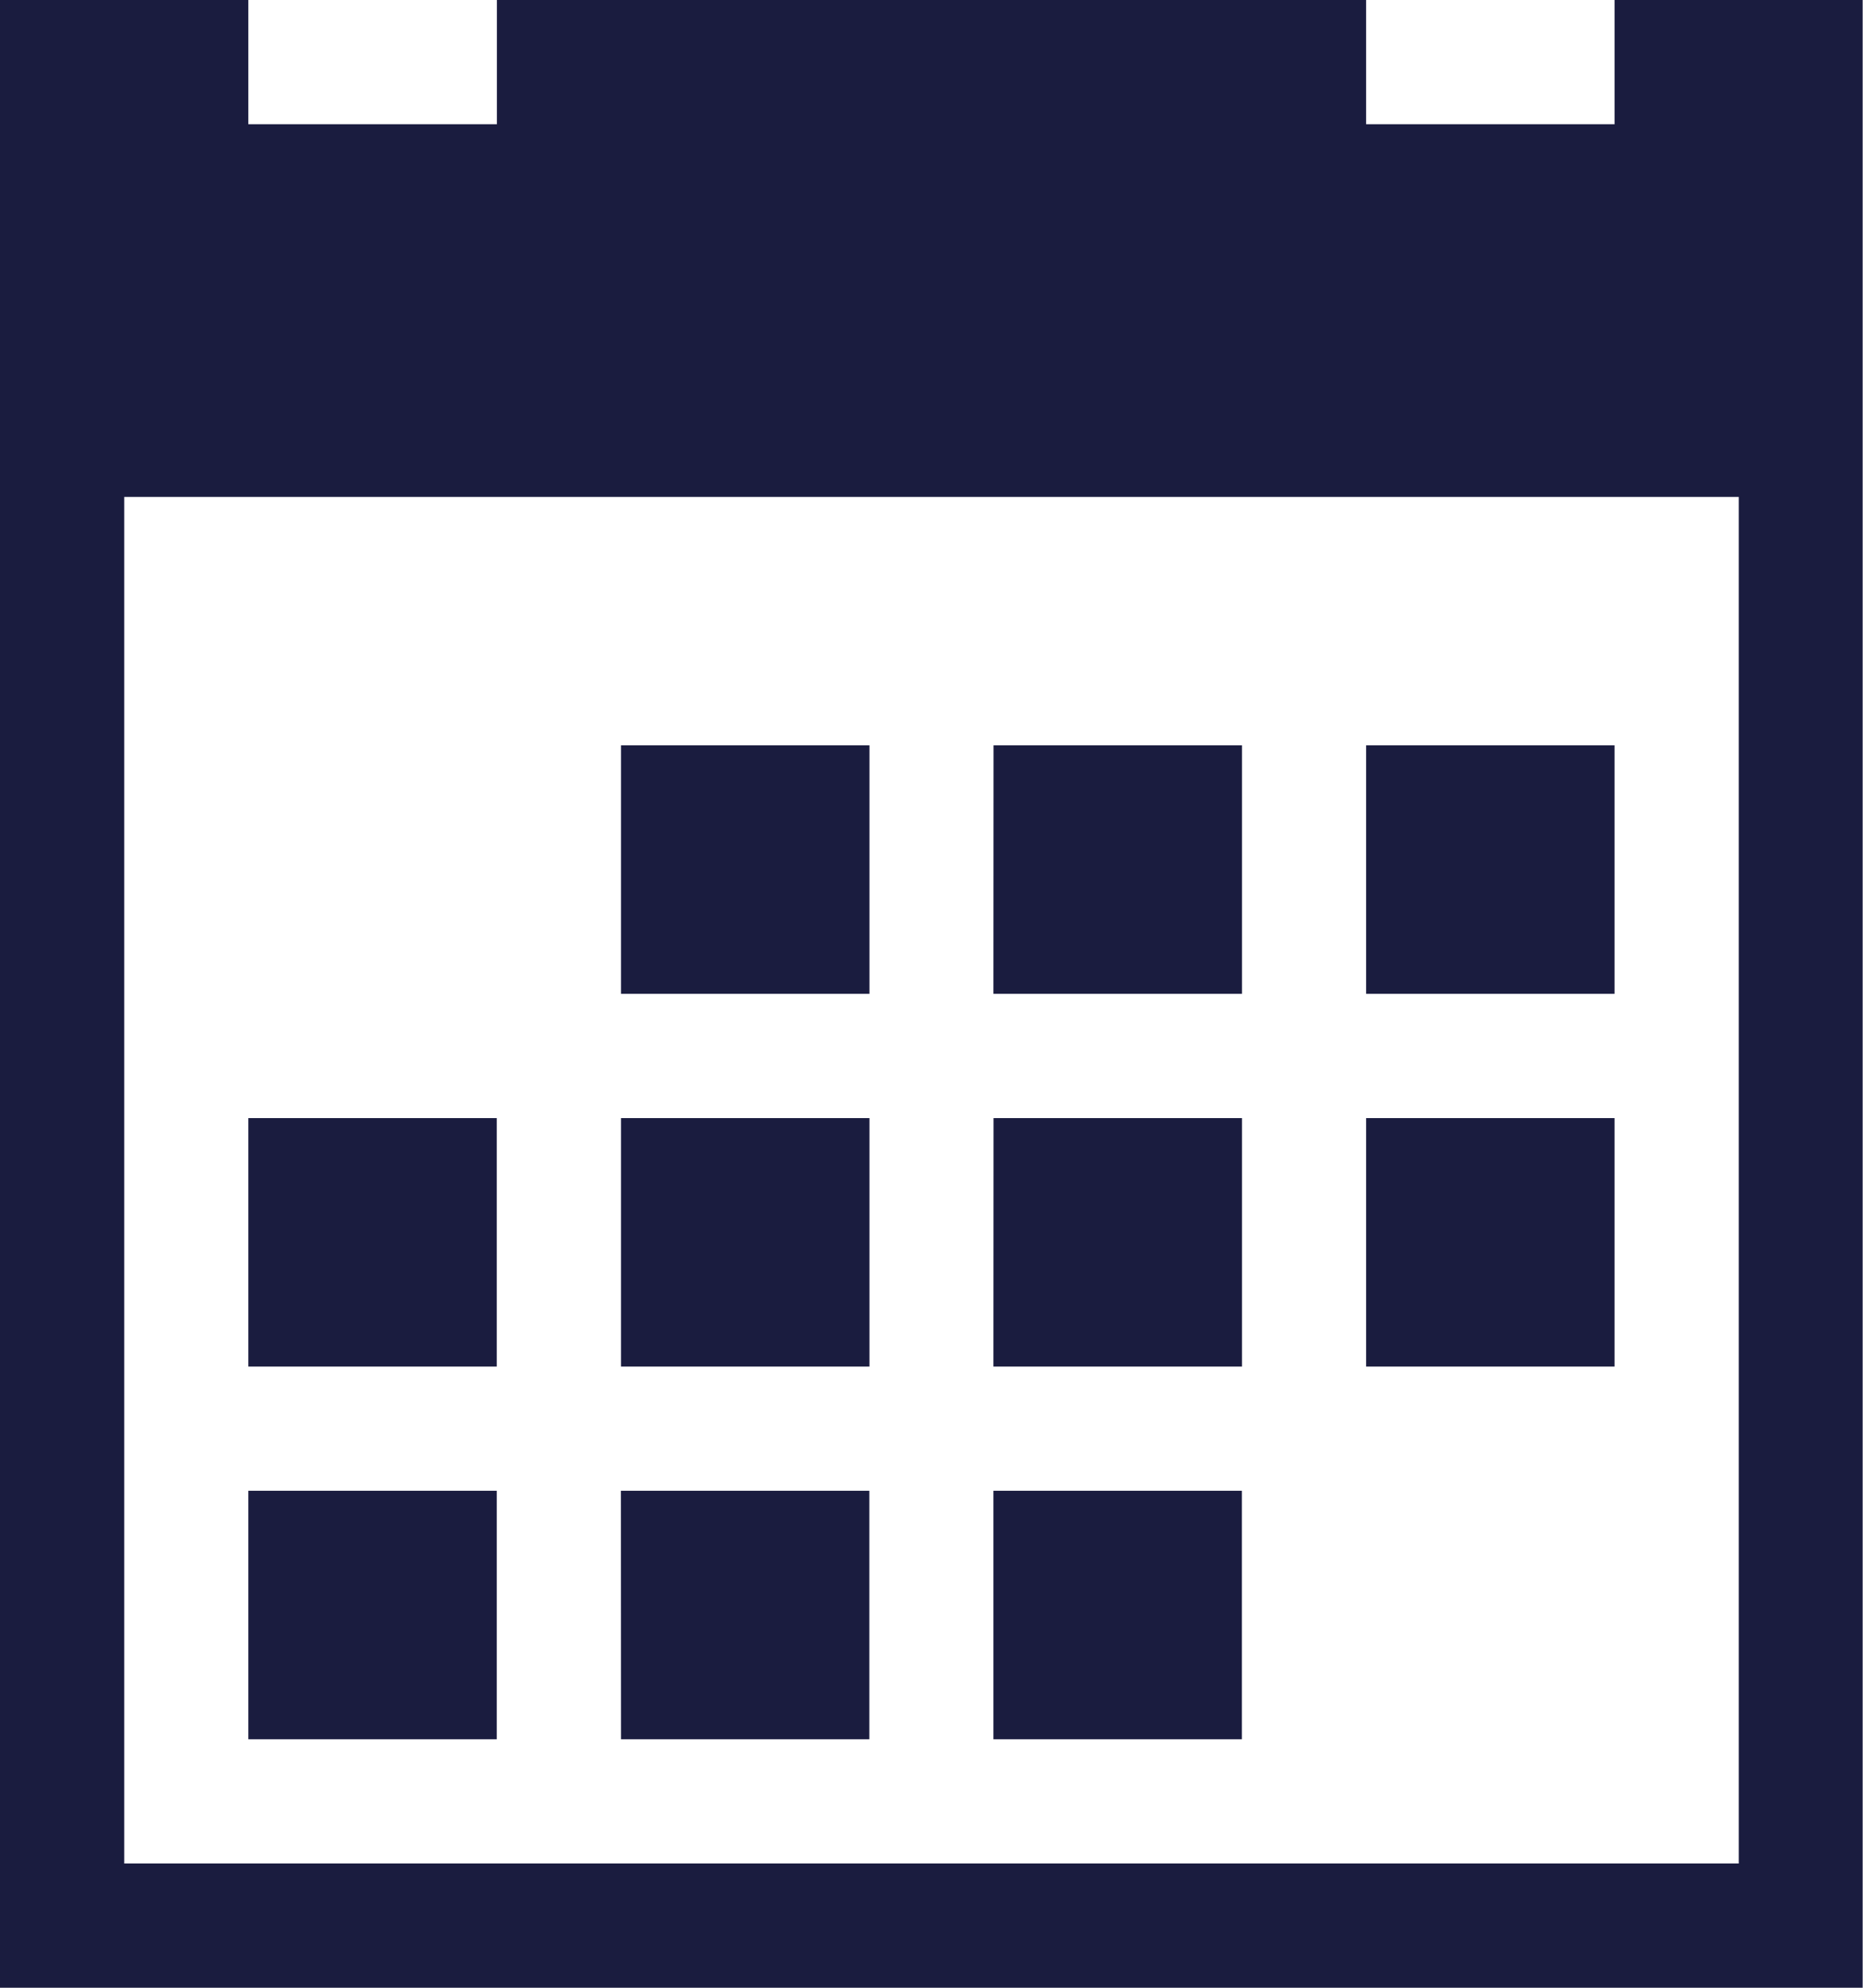 <svg xmlns="http://www.w3.org/2000/svg" width="16.932" height="18.061" viewBox="0 0 16.932 18.061">
  <path id="icalendrier" d="M8.215,8.7h2.258v2.258H8.215Zm3.386,0h2.258v2.258H11.6Zm3.386,0h2.258v2.258H14.987ZM4.828,15.473H7.086v2.258H4.828Zm3.386,0h2.258v2.258H8.215Zm3.386,0h2.258v2.258H11.6ZM8.215,12.087h2.258v2.258H8.215Zm3.386,0h2.258v2.258H11.6Zm3.386,0h2.258v2.258H14.987Zm-10.159,0H7.086v2.258H4.828ZM17.245,1.928V3.057H14.987V1.928h-7.9V3.057H4.828V1.928H2.571V19.989H19.5V1.928H17.245ZM18.374,18.86H3.7V6.443H18.374Z" transform="translate(-2.571 -1.928)" fill="#1a1c3f"/>
</svg>
